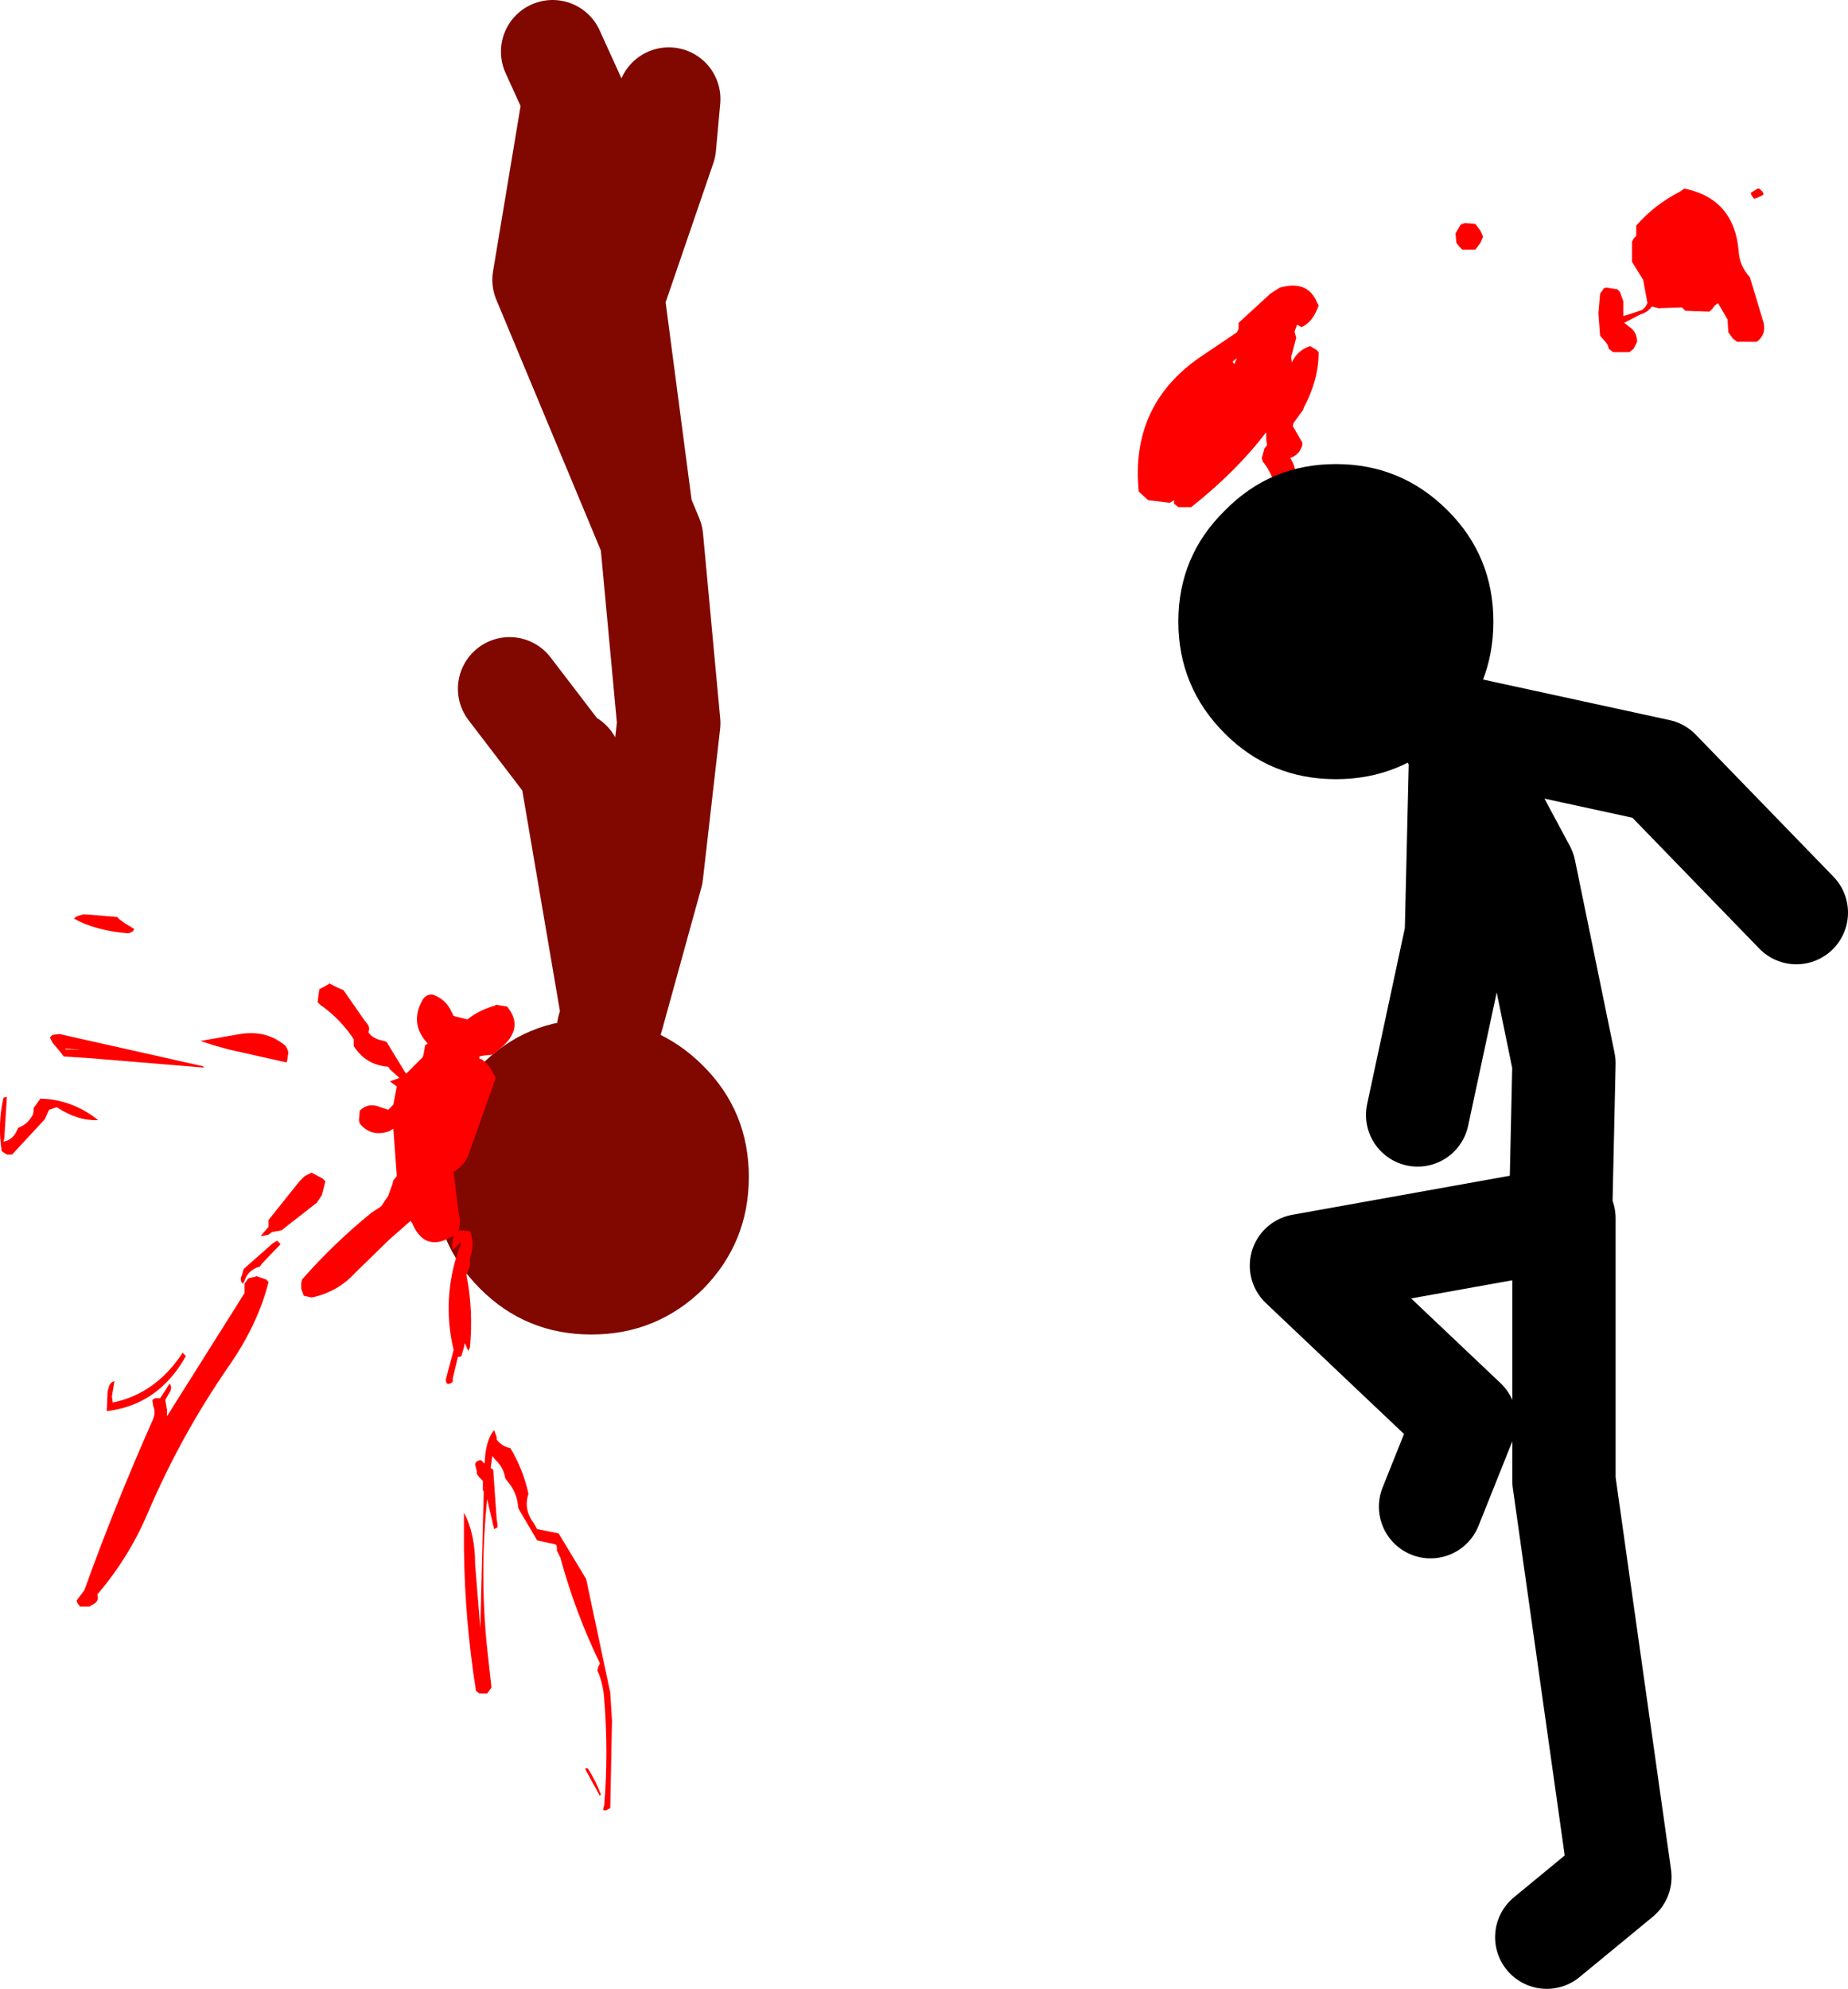 <?xml version="1.0" encoding="UTF-8" standalone="no"?>
<svg xmlns:xlink="http://www.w3.org/1999/xlink" height="115.5px" width="107.35px" xmlns="http://www.w3.org/2000/svg">
  <g transform="matrix(1.0, 0.0, 0.0, 1.0, 183.6, 55.25)">
    <path d="M-144.75 -49.5 L-145.0 -46.75 -148.0 -38.0 -146.35 -25.45 -145.75 -24.0 -144.75 -13.25 -145.75 -4.5 -148.0 3.65 -148.25 4.5 M-146.35 -25.45 L-152.0 -39.0 -150.25 -49.5 -151.5 -52.25 M-150.75 -11.0 L-154.0 -15.25 M-150.5 -11.0 L-148.0 3.65" fill="none" stroke="#800800" stroke-linecap="round" stroke-linejoin="round" stroke-width="6.0"/>
    <path d="M-155.7 19.6 Q-158.4 16.9 -158.4 13.1 -158.4 9.3 -155.7 6.65 -153.05 3.95 -149.25 3.95 -145.45 3.95 -142.75 6.65 -140.1 9.3 -140.1 13.1 -140.1 16.9 -142.75 19.6 -145.45 22.25 -149.25 22.25 -153.05 22.25 -155.7 19.6" fill="#800800" fill-rule="evenodd" stroke="none"/>
    <path d="M-178.75 -2.15 L-178.0 -2.1 -176.8 -2.0 -176.65 -1.85 -176.3 -1.6 -175.8 -1.3 -175.85 -1.2 Q-175.95 -1.1 -176.15 -1.05 -178.05 -1.2 -179.3 -1.9 L-179.2 -2.0 -179.1 -2.05 -178.75 -2.15 M-85.75 -44.3 Q-82.85 -43.7 -82.6 -40.65 -82.55 -39.8 -81.95 -39.15 L-81.15 -36.5 Q-81.0 -35.8 -81.55 -35.4 L-82.7 -35.4 -82.95 -35.6 -83.05 -35.75 -83.2 -35.95 -83.25 -36.7 -83.8 -37.65 -84.0 -37.5 -84.1 -37.35 -84.3 -37.15 -85.7 -37.2 -85.9 -37.4 -87.25 -37.35 -87.65 -37.45 Q-87.9 -37.1 -88.3 -37.0 L-89.25 -36.5 -88.8 -36.15 Q-88.5 -35.85 -88.5 -35.4 L-88.6 -35.2 -88.7 -35.0 -88.95 -34.8 -89.9 -34.8 -90.15 -35.0 -90.2 -35.2 -90.3 -35.35 -90.65 -35.75 -90.75 -37.05 -90.65 -38.2 -90.5 -38.4 -90.45 -38.5 -90.3 -38.55 -89.65 -38.45 -89.5 -38.3 -89.3 -37.75 -89.3 -36.9 -88.95 -37.0 -88.2 -37.25 -88.0 -37.45 -87.9 -37.65 -88.15 -39.0 -88.8 -40.05 -88.8 -40.45 -88.8 -41.0 -88.8 -41.2 -88.7 -41.4 -88.55 -41.55 -88.55 -41.75 -88.55 -41.95 -88.55 -42.15 Q-87.5 -43.35 -86.05 -44.1 L-85.75 -44.3 M-81.15 -43.95 Q-81.4 -43.8 -81.7 -43.7 L-81.85 -43.9 -81.9 -44.05 -81.5 -44.3 -81.4 -44.3 -81.2 -44.1 -81.15 -43.95 M-97.45 -41.5 L-97.6 -41.15 -97.9 -40.75 -98.65 -40.75 -98.85 -40.95 -99.0 -41.15 -99.05 -41.7 -98.75 -42.2 -98.65 -42.25 -98.5 -42.3 -97.9 -42.25 -97.6 -41.85 -97.45 -41.5 M-107.1 -37.7 L-107.0 -37.5 -107.15 -37.15 Q-107.45 -36.5 -108.0 -36.25 L-108.25 -36.4 -108.4 -36.0 -108.35 -35.8 -108.3 -35.65 -108.6 -34.5 -108.55 -34.2 Q-108.25 -34.9 -107.5 -35.15 L-107.15 -34.95 -107.0 -34.8 Q-107.0 -33.2 -107.85 -31.6 L-107.9 -31.45 -108.45 -30.7 -108.5 -30.5 -107.95 -29.55 -107.95 -29.4 Q-108.1 -28.85 -108.65 -28.65 -108.35 -28.2 -108.35 -27.7 L-108.4 -27.3 Q-107.45 -25.5 -108.15 -23.4 L-108.25 -23.2 -108.3 -23.1 -108.25 -22.95 -108.2 -22.9 Q-107.4 -21.15 -107.55 -19.35 L-107.75 -18.8 Q-107.7 -17.6 -108.05 -16.4 L-108.05 -16.35 Q-107.65 -15.55 -107.75 -14.65 L-107.75 -14.45 -107.9 -14.25 -108.0 -14.05 -108.15 -14.0 -108.45 -14.0 -108.6 -14.2 -108.75 -14.4 -108.8 -16.2 -109.0 -16.3 -109.0 -17.45 -109.0 -17.65 -108.75 -17.95 -108.75 -18.5 -108.7 -18.7 -108.7 -18.8 -108.9 -18.9 Q-109.1 -19.4 -108.8 -19.85 L-108.7 -19.95 -108.7 -20.0 -108.95 -21.0 -109.0 -21.05 -109.15 -23.0 -109.2 -23.0 Q-109.55 -23.9 -109.45 -24.9 L-109.45 -25.25 -109.3 -25.45 -109.2 -25.65 -109.3 -25.8 -109.45 -26.0 Q-109.4 -27.4 -110.25 -28.45 L-110.3 -28.65 -110.15 -29.2 -110.0 -29.4 -110.05 -29.75 -110.05 -30.15 Q-111.75 -27.9 -114.4 -25.8 L-115.15 -25.8 -115.4 -26.0 -115.4 -26.2 -115.65 -26.05 -116.9 -26.2 -117.45 -26.7 Q-117.95 -31.7 -113.9 -34.5 L-111.75 -35.95 -111.65 -36.15 -111.65 -36.3 -111.65 -36.5 -109.8 -38.2 -109.25 -38.55 Q-107.65 -39.0 -107.1 -37.7 M-111.75 -34.45 L-112.0 -34.25 -111.9 -34.1 -111.75 -34.45 M-154.8 3.1 L-154.15 3.2 Q-153.1 4.45 -154.55 5.65 L-155.0 6.0 -155.5 6.05 -155.75 6.1 -155.75 6.25 -155.65 6.25 Q-155.2 6.55 -155.0 7.0 L-154.8 7.35 -156.4 11.85 Q-156.65 12.45 -157.25 12.8 L-156.95 15.25 Q-156.8 15.75 -157.0 16.3 L-156.9 16.2 -156.3 16.25 Q-156.0 17.0 -156.3 17.8 L-156.3 18.3 -156.4 18.5 -156.5 18.8 Q-156.1 20.85 -156.3 23.0 L-156.4 23.2 -156.6 22.75 -156.65 23.0 -156.8 23.5 -156.9 23.55 -157.0 23.55 -157.3 24.8 -157.3 25.0 Q-157.7 25.3 -157.7 24.85 L-157.25 23.15 Q-157.95 20.2 -156.95 17.3 L-156.8 16.95 -156.9 16.95 -157.3 17.35 -157.35 17.05 -157.25 16.5 Q-158.9 17.55 -159.65 15.8 L-159.75 15.65 -161.0 16.75 -162.95 18.65 Q-164.0 19.8 -165.5 20.1 L-165.95 20.0 -166.1 19.6 -166.1 19.25 -166.05 19.05 Q-164.2 16.95 -162.05 15.2 L-161.45 14.8 -161.05 14.2 -160.8 13.5 -160.75 13.3 -160.55 13.05 -160.75 10.3 -161.0 10.45 Q-162.05 10.8 -162.7 10.0 L-162.75 9.8 -162.7 9.25 Q-162.2 8.75 -161.5 9.05 L-161.05 9.2 -160.9 9.05 -160.75 8.9 -160.55 7.85 -160.95 7.55 -160.4 7.35 -160.95 6.85 -161.05 6.7 Q-162.35 6.6 -163.05 5.5 L-163.05 5.3 -163.05 5.1 Q-163.85 3.9 -165.0 3.1 L-165.15 2.95 -165.1 2.55 -165.05 2.2 -164.5 1.9 -164.5 1.85 -164.0 2.1 -163.65 2.25 -162.5 3.9 -162.2 4.3 -162.15 4.5 -162.2 4.7 Q-161.95 5.05 -161.5 5.15 L-161.15 5.25 -160.05 7.05 -160.0 7.1 -159.05 6.15 -159.0 6.0 -158.9 5.45 -158.75 5.35 Q-159.8 4.25 -159.1 2.9 -158.9 2.5 -158.5 2.5 -157.7 2.75 -157.35 3.55 L-157.25 3.75 -156.45 3.95 Q-155.75 3.4 -154.85 3.15 L-154.8 3.1 M-151.3 34.45 L-152.4 34.2 -153.4 32.5 -153.5 32.3 Q-153.55 31.45 -154.1 30.8 L-154.25 30.6 Q-154.35 29.95 -154.85 29.5 L-155.0 29.3 -155.1 30.0 -154.95 30.1 -154.75 32.95 -154.7 33.3 -154.7 33.45 -154.9 33.55 -155.3 31.8 Q-155.75 36.15 -155.3 40.5 L-155.05 42.75 -155.3 43.1 -155.75 43.1 -155.95 42.95 Q-156.6 38.85 -156.65 34.7 L-156.65 32.6 Q-156.0 33.8 -156.0 35.6 L-155.7 39.3 -155.5 31.35 -155.55 31.3 -155.55 31.1 -155.55 30.95 -155.55 30.75 -155.75 30.55 -155.9 30.35 -155.9 30.2 -155.95 30.0 -156.0 29.8 -155.95 29.65 -155.75 29.55 -155.65 29.55 -155.45 29.75 Q-155.4 28.4 -154.9 27.8 L-154.75 28.2 -154.75 28.35 Q-154.45 28.75 -153.95 28.85 -153.3 29.95 -153.0 31.1 L-152.9 31.5 Q-153.2 32.4 -152.6 33.2 L-152.4 33.55 -151.15 33.8 -149.55 36.45 -148.15 43.05 -148.05 44.7 -148.15 49.75 Q-148.7 50.1 -148.5 49.6 -148.25 46.55 -148.5 43.45 -148.55 42.55 -148.9 41.75 L-148.85 41.55 -148.75 41.35 Q-150.2 38.35 -151.05 35.2 L-151.25 34.8 -151.25 34.6 -151.3 34.45 M-148.7 48.95 L-148.75 49.05 -149.6 47.5 Q-149.6 47.4 -149.45 47.45 -149.0 48.15 -148.7 48.95 M-166.85 5.85 L-166.9 6.25 -166.95 6.45 -170.3 5.7 -171.2 5.45 -171.95 5.2 -169.65 4.8 Q-168.1 4.55 -167.0 5.5 L-166.9 5.7 -166.85 5.85 M-171.75 6.75 L-178.4 6.2 -179.9 6.1 -180.05 5.9 -180.55 5.3 -180.7 5.0 -180.6 4.9 -180.55 4.85 -180.15 4.8 -171.9 6.65 Q-171.8 6.65 -171.75 6.75 M-179.8 5.7 L-178.9 5.7 -179.8 5.65 -179.8 5.7 M-180.3 9.05 L-180.75 9.2 -181.0 9.75 -182.9 11.8 -183.2 11.8 -183.5 11.6 Q-183.75 10.05 -183.4 8.5 L-183.2 8.45 -183.35 10.85 -183.4 11.05 Q-182.8 10.95 -182.55 10.25 -182.0 10.05 -181.7 9.5 L-181.65 9.3 -181.65 9.1 -181.25 8.55 Q-179.4 8.6 -177.9 9.8 -179.1 9.85 -180.3 9.05 M-172.8 23.5 Q-174.4 26.35 -177.4 26.7 L-177.35 25.55 -177.25 25.2 -177.15 25.05 -176.95 24.95 -177.1 25.85 -177.05 26.2 Q-174.6 25.7 -173.05 23.4 L-173.0 23.3 -172.8 23.5 M-165.5 12.85 L-164.85 13.2 -164.7 13.35 -164.9 14.15 -165.2 14.6 -167.25 16.2 -167.5 16.25 -167.8 16.3 -168.0 16.45 -168.45 16.55 -168.35 16.4 -168.0 16.0 -168.0 15.8 -168.0 15.6 -166.2 13.35 -166.05 13.2 -165.9 13.05 -165.5 12.85 M-167.5 16.8 L-167.3 17.0 -168.4 18.15 -168.5 18.3 Q-169.2 18.5 -169.4 19.15 L-169.5 19.3 Q-169.7 19.1 -169.55 18.8 L-169.45 18.45 -167.75 16.95 -167.5 16.8 M-168.0 19.2 Q-168.6 21.6 -170.25 24.0 -173.1 28.1 -175.05 32.7 -176.15 35.25 -177.95 37.35 -177.8 37.75 -178.25 37.95 L-178.4 38.05 -178.95 38.05 -179.1 37.85 -179.15 37.7 -178.85 37.3 -178.7 37.1 Q-176.9 32.1 -174.7 27.15 -174.55 26.75 -174.7 26.4 L-174.75 26.05 -174.6 25.95 -174.3 25.95 -174.0 25.5 -173.75 25.1 Q-173.55 25.35 -173.8 25.7 L-174.0 26.05 -173.9 26.6 -173.9 27.0 -169.65 20.25 -169.4 19.85 -169.4 19.7 -169.4 19.5 -169.4 19.3 -169.25 19.1 -169.2 19.0 -169.05 18.95 -168.75 18.9 -168.75 18.85 -168.15 19.05 -168.0 19.2" fill="#ff0000" fill-rule="evenodd" stroke="none"/>
    <path d="M-98.75 -13.0 L-87.25 -10.5 -79.25 -2.25 M-100.5 32.25 L-98.5 27.25 -108.0 18.25 -92.95 15.55 -92.75 6.5 -95.05 -4.7 -98.75 -11.6 -99.0 -1.0 -101.25 9.5 M-98.75 -11.6 L-99.25 -12.5 M-93.75 57.25 L-89.5 53.75 -92.75 30.75 -92.75 15.5 -92.95 15.55 -93.0 16.25" fill="none" stroke="#000000" stroke-linecap="round" stroke-linejoin="round" stroke-width="6.0"/>
    <path d="M-106.0 -10.0 Q-109.8 -10.0 -112.45 -12.65 -115.15 -15.35 -115.15 -19.15 -115.15 -22.95 -112.45 -25.6 -109.8 -28.3 -106.0 -28.3 -102.2 -28.3 -99.5 -25.6 -96.85 -22.95 -96.85 -19.15 -96.85 -15.35 -99.5 -12.65 -102.2 -10.0 -106.0 -10.0" fill="#000000" fill-rule="evenodd" stroke="none"/>
  </g>
</svg>
